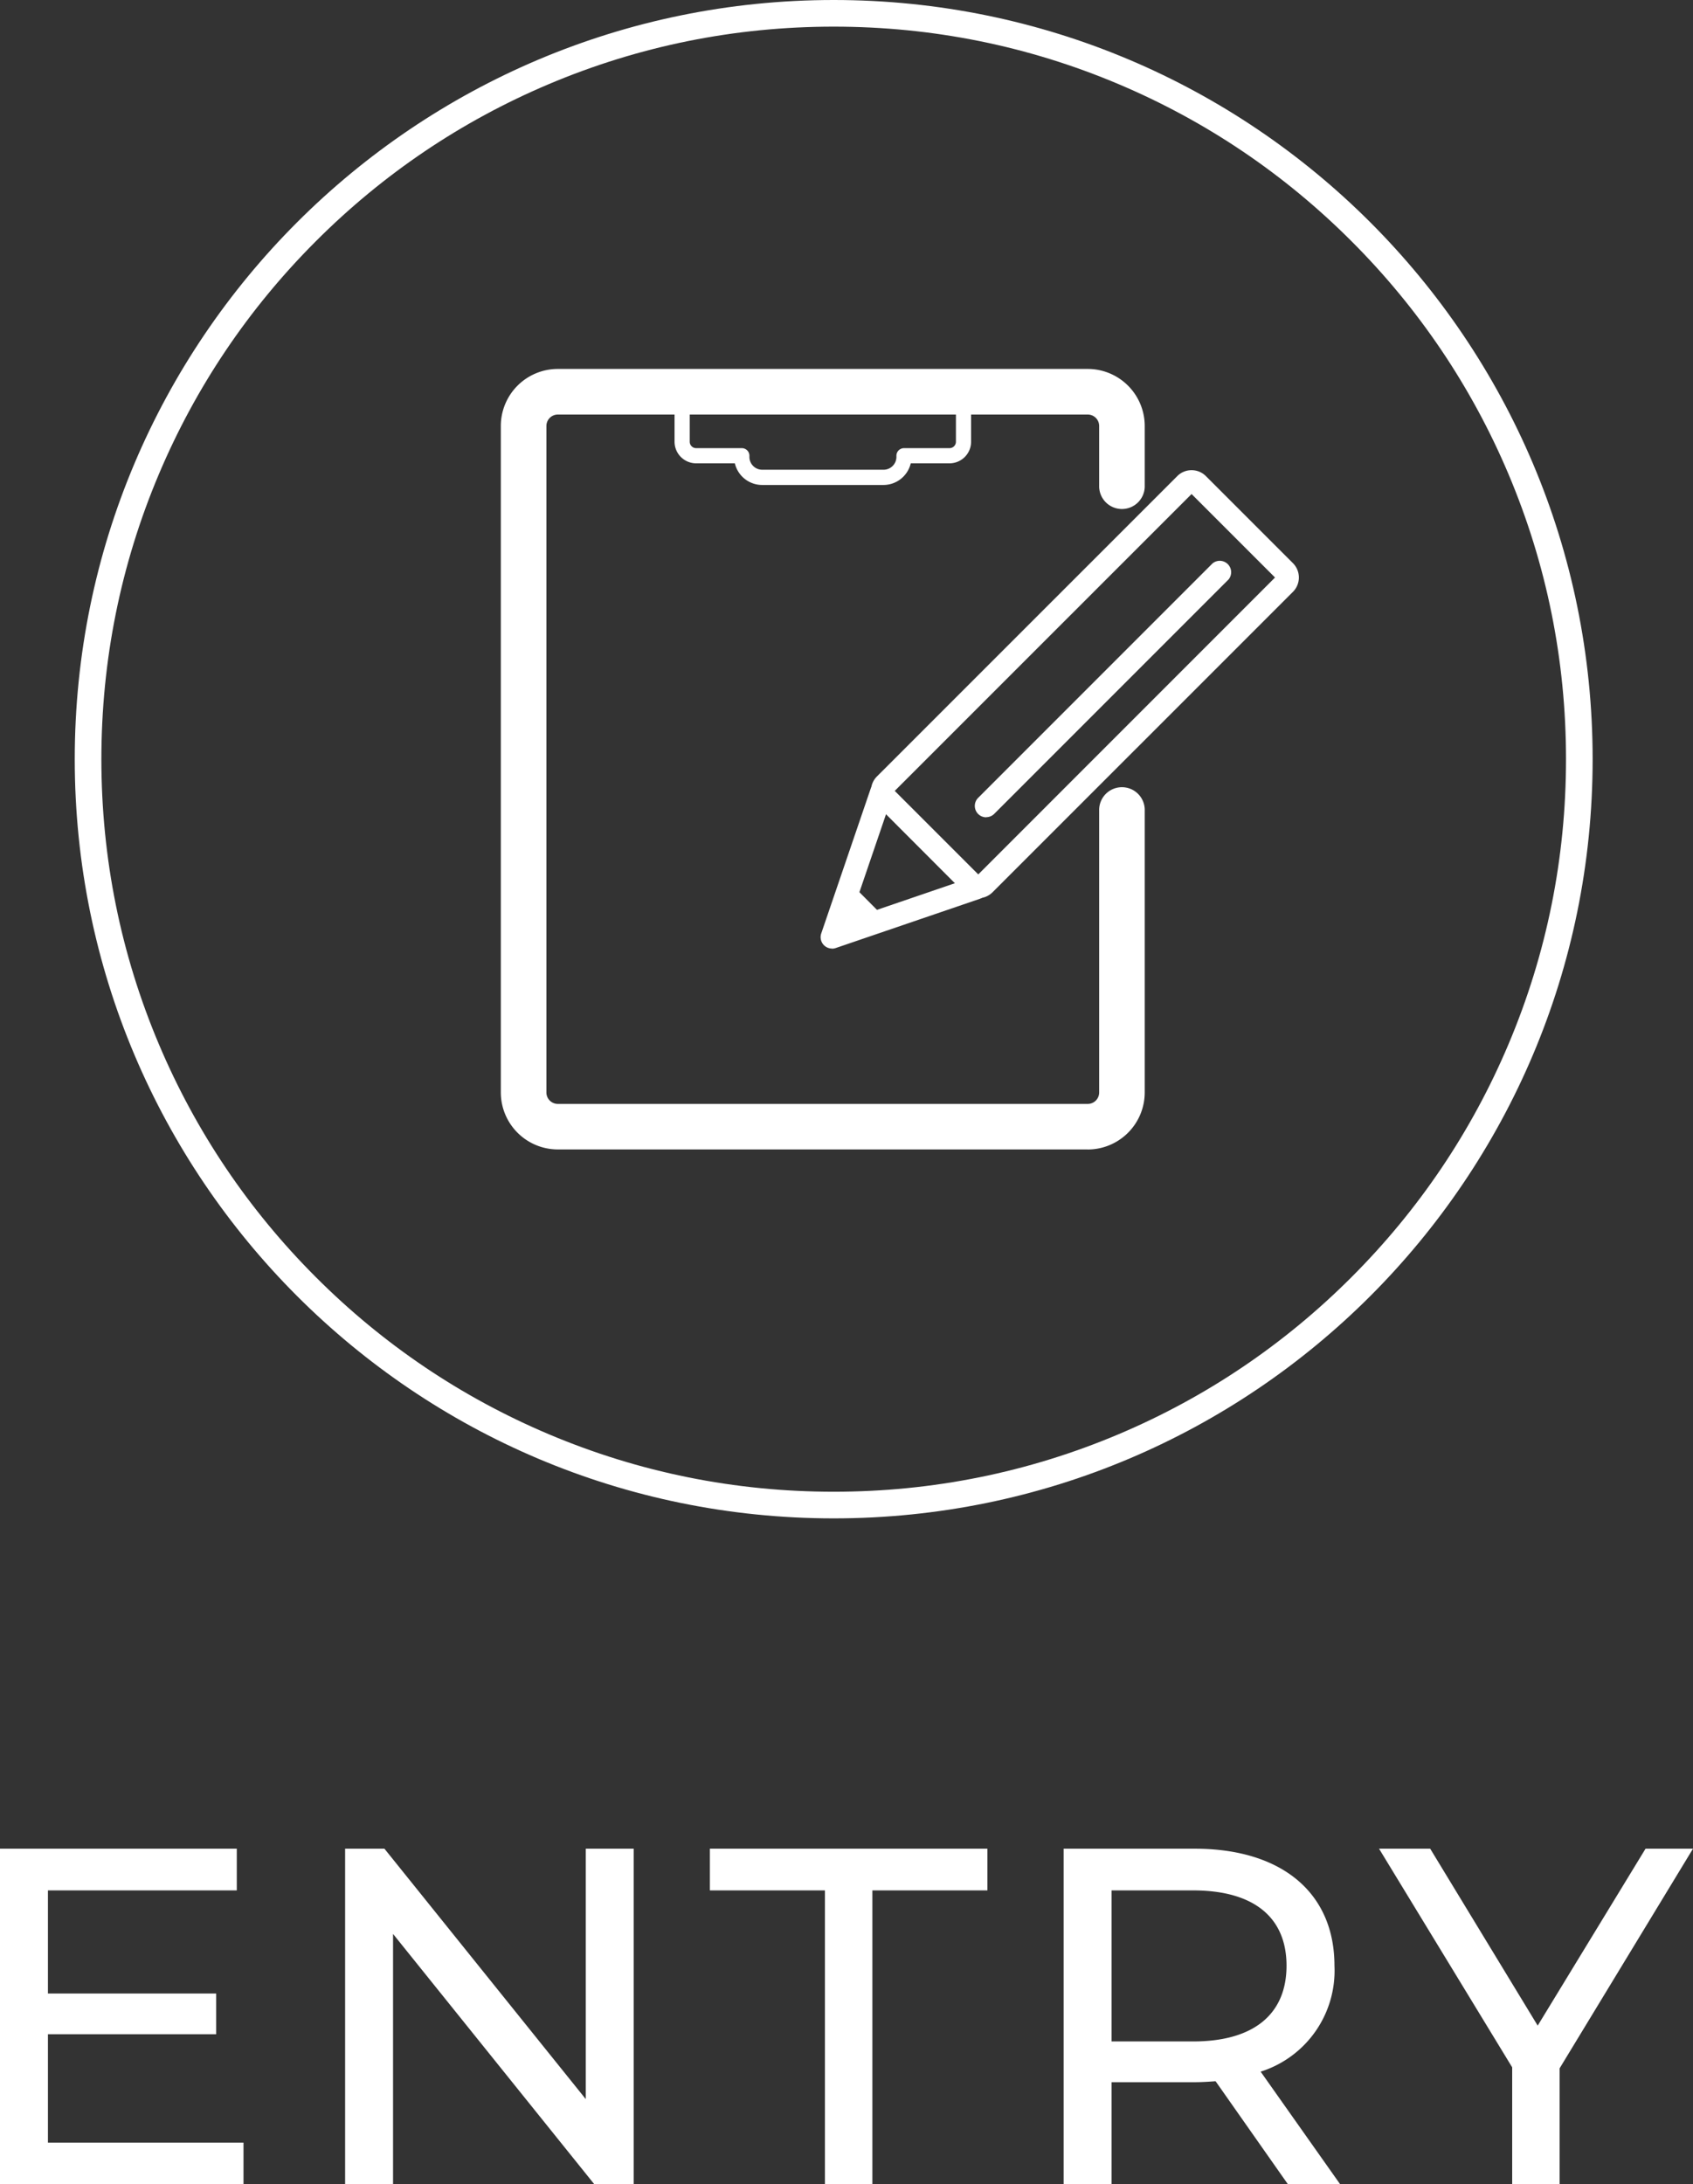 <svg id="entry" xmlns="http://www.w3.org/2000/svg" xmlns:xlink="http://www.w3.org/1999/xlink" width="63.576" height="82" viewBox="0 0 63.576 82">
  <rect x="0" y="0" width="63.576" height="82" fill="#333333" stroke="none"/>
  <defs>
    <clipPath id="clip-path">
      <rect id="長方形_113" data-name="長方形 113" width="29.968" height="29.302" transform="translate(0 0)" fill="#fff"/>
    </clipPath>
  </defs>
  <g id="グループ_2329" data-name="グループ 2329" transform="translate(-1818.212 -150)">
    <g id="パス_3690" data-name="パス 3690" transform="translate(1821.019 150)" fill="none">
      <path d="M28.5,0A28.5,28.5,0,1,1,0,28.5,28.5,28.5,0,0,1,28.5,0Z" stroke="none"/>
      <path d="M 28.5 1 C 24.787 1 21.186 1.727 17.796 3.161 C 14.521 4.546 11.58 6.529 9.055 9.055 C 6.529 11.58 4.546 14.521 3.161 17.796 C 1.727 21.186 1 24.787 1 28.5 C 1 32.213 1.727 35.814 3.161 39.204 C 4.546 42.479 6.529 45.42 9.055 47.945 C 11.58 50.471 14.521 52.454 17.796 53.839 C 21.186 55.273 24.787 56 28.5 56 C 32.213 56 35.814 55.273 39.204 53.839 C 42.479 52.454 45.42 50.471 47.945 47.945 C 50.471 45.42 52.454 42.479 53.839 39.204 C 55.273 35.814 56 32.213 56 28.5 C 56 24.787 55.273 21.186 53.839 17.796 C 52.454 14.521 50.471 11.58 47.945 9.055 C 45.42 6.529 42.479 4.546 39.204 3.161 C 35.814 1.727 32.213 1 28.5 1 M 28.5 0 C 44.24 0 57 12.76 57 28.5 C 57 44.24 44.24 57 28.5 57 C 12.76 57 0 44.24 0 28.5 C 0 12.76 12.76 0 28.5 0 Z" stroke="none" fill="#fff"/>
    </g>
    <g id="グループ_165" data-name="グループ 165" transform="translate(1837.019 163.85)" clip-path="url(#clip-path)">
      <path id="パス_822" data-name="パス 822" d="M22.042,29.3H2.14A2.142,2.142,0,0,1,0,27.162V2.14A2.142,2.142,0,0,1,2.14,0h19.9a2.142,2.142,0,0,1,2.14,2.14V4.373a.856.856,0,1,1-1.711,0V2.14a.429.429,0,0,0-.429-.428H2.14a.429.429,0,0,0-.428.428V27.162a.429.429,0,0,0,.428.429h19.9a.429.429,0,0,0,.429-.429V16.587a.856.856,0,1,1,1.711,0V27.162a2.143,2.143,0,0,1-2.14,2.14" transform="translate(0 0)" fill="#fff"/>
      <path id="パス_823" data-name="パス 823" d="M52.764,29.394a.759.759,0,0,1-.538-.222L48.958,25.9a.762.762,0,0,1,0-1.076L60.236,13.549a.753.753,0,0,1,.538-.223h0a.756.756,0,0,1,.539.223l3.268,3.267a.763.763,0,0,1,0,1.077L53.3,29.171a.759.759,0,0,1-.538.222m.066-.828h0Zm-3.2-3.2L52.764,28.5,63.908,17.355l-3.134-3.134Z" transform="translate(-34.835 -9.525)" fill="#fff"/>
      <path id="パス_824" data-name="パス 824" d="M42.533,60.611a.428.428,0,0,1-.405-.566l1.844-5.4a.428.428,0,1,1,.81.276L43.219,59.5l4.576-1.562a.428.428,0,1,1,.276.81l-5.4,1.844a.427.427,0,0,1-.138.023" transform="translate(-30.096 -38.852)" fill="#fff"/>
      <path id="パス_825" data-name="パス 825" d="M44.3,67.694,45.6,69l-1.994.721Z" transform="translate(-31.168 -48.386)" fill="#fff"/>
      <path id="パス_826" data-name="パス 826" d="M62.821,34.813a.428.428,0,0,1-.3-.73l8.8-8.8a.428.428,0,0,1,.605.6l-8.8,8.8a.426.426,0,0,1-.3.125" transform="translate(-44.597 -17.981)" fill="#fff"/>
      <path id="パス_827" data-name="パス 827" d="M30.717,7.779H26.164a1.056,1.056,0,0,1-1.026-.813H23.685a.811.811,0,0,1-.811-.81V5.074a.285.285,0,0,1,.57,0V6.156a.24.24,0,0,0,.24.24H25.4a.285.285,0,0,1,.285.3c0,.008,0,.035,0,.043a.482.482,0,0,0,.484.468h4.553a.484.484,0,0,0,.484-.483.149.149,0,0,1,0-.028.285.285,0,0,1,.285-.3H33.2a.24.24,0,0,0,.24-.24V5.074a.285.285,0,0,1,.57,0V6.156a.811.811,0,0,1-.811.81H31.744a1.056,1.056,0,0,1-1.027.813" transform="translate(-16.35 -3.423)" fill="#fff"/>
    </g>
    <path id="パス_3689" data-name="パス 3689" d="M-29.007-1.566V-5.634h6.318v-1.53h-6.318v-3.87h7.092V-12.6h-8.892V0h9.144V-1.566ZM-8.811-12.6v9.4l-7.56-9.4h-1.476V0h1.8V-9.4L-8.487,0h1.476V-12.6ZM.171,0H1.953V-11.034h4.32V-12.6H-4.149v1.566H.171Zm19.35,0L16.533-4.23a3.976,3.976,0,0,0,2.772-3.978c0-2.736-1.98-4.392-5.256-4.392H9.135V0h1.8V-3.834h3.114c.27,0,.54-.018.792-.036L17.559,0ZM13.995-5.364h-3.06v-5.67h3.06c2.3,0,3.51,1.026,3.51,2.826S16.3-5.364,13.995-5.364ZM32.769-12.6H30.987l-4.05,6.642L22.9-12.6H20.979l5,8.208V0h1.782V-4.356Z" transform="translate(1849.019 232)" fill="#fff"/>
  </g>
</svg>
